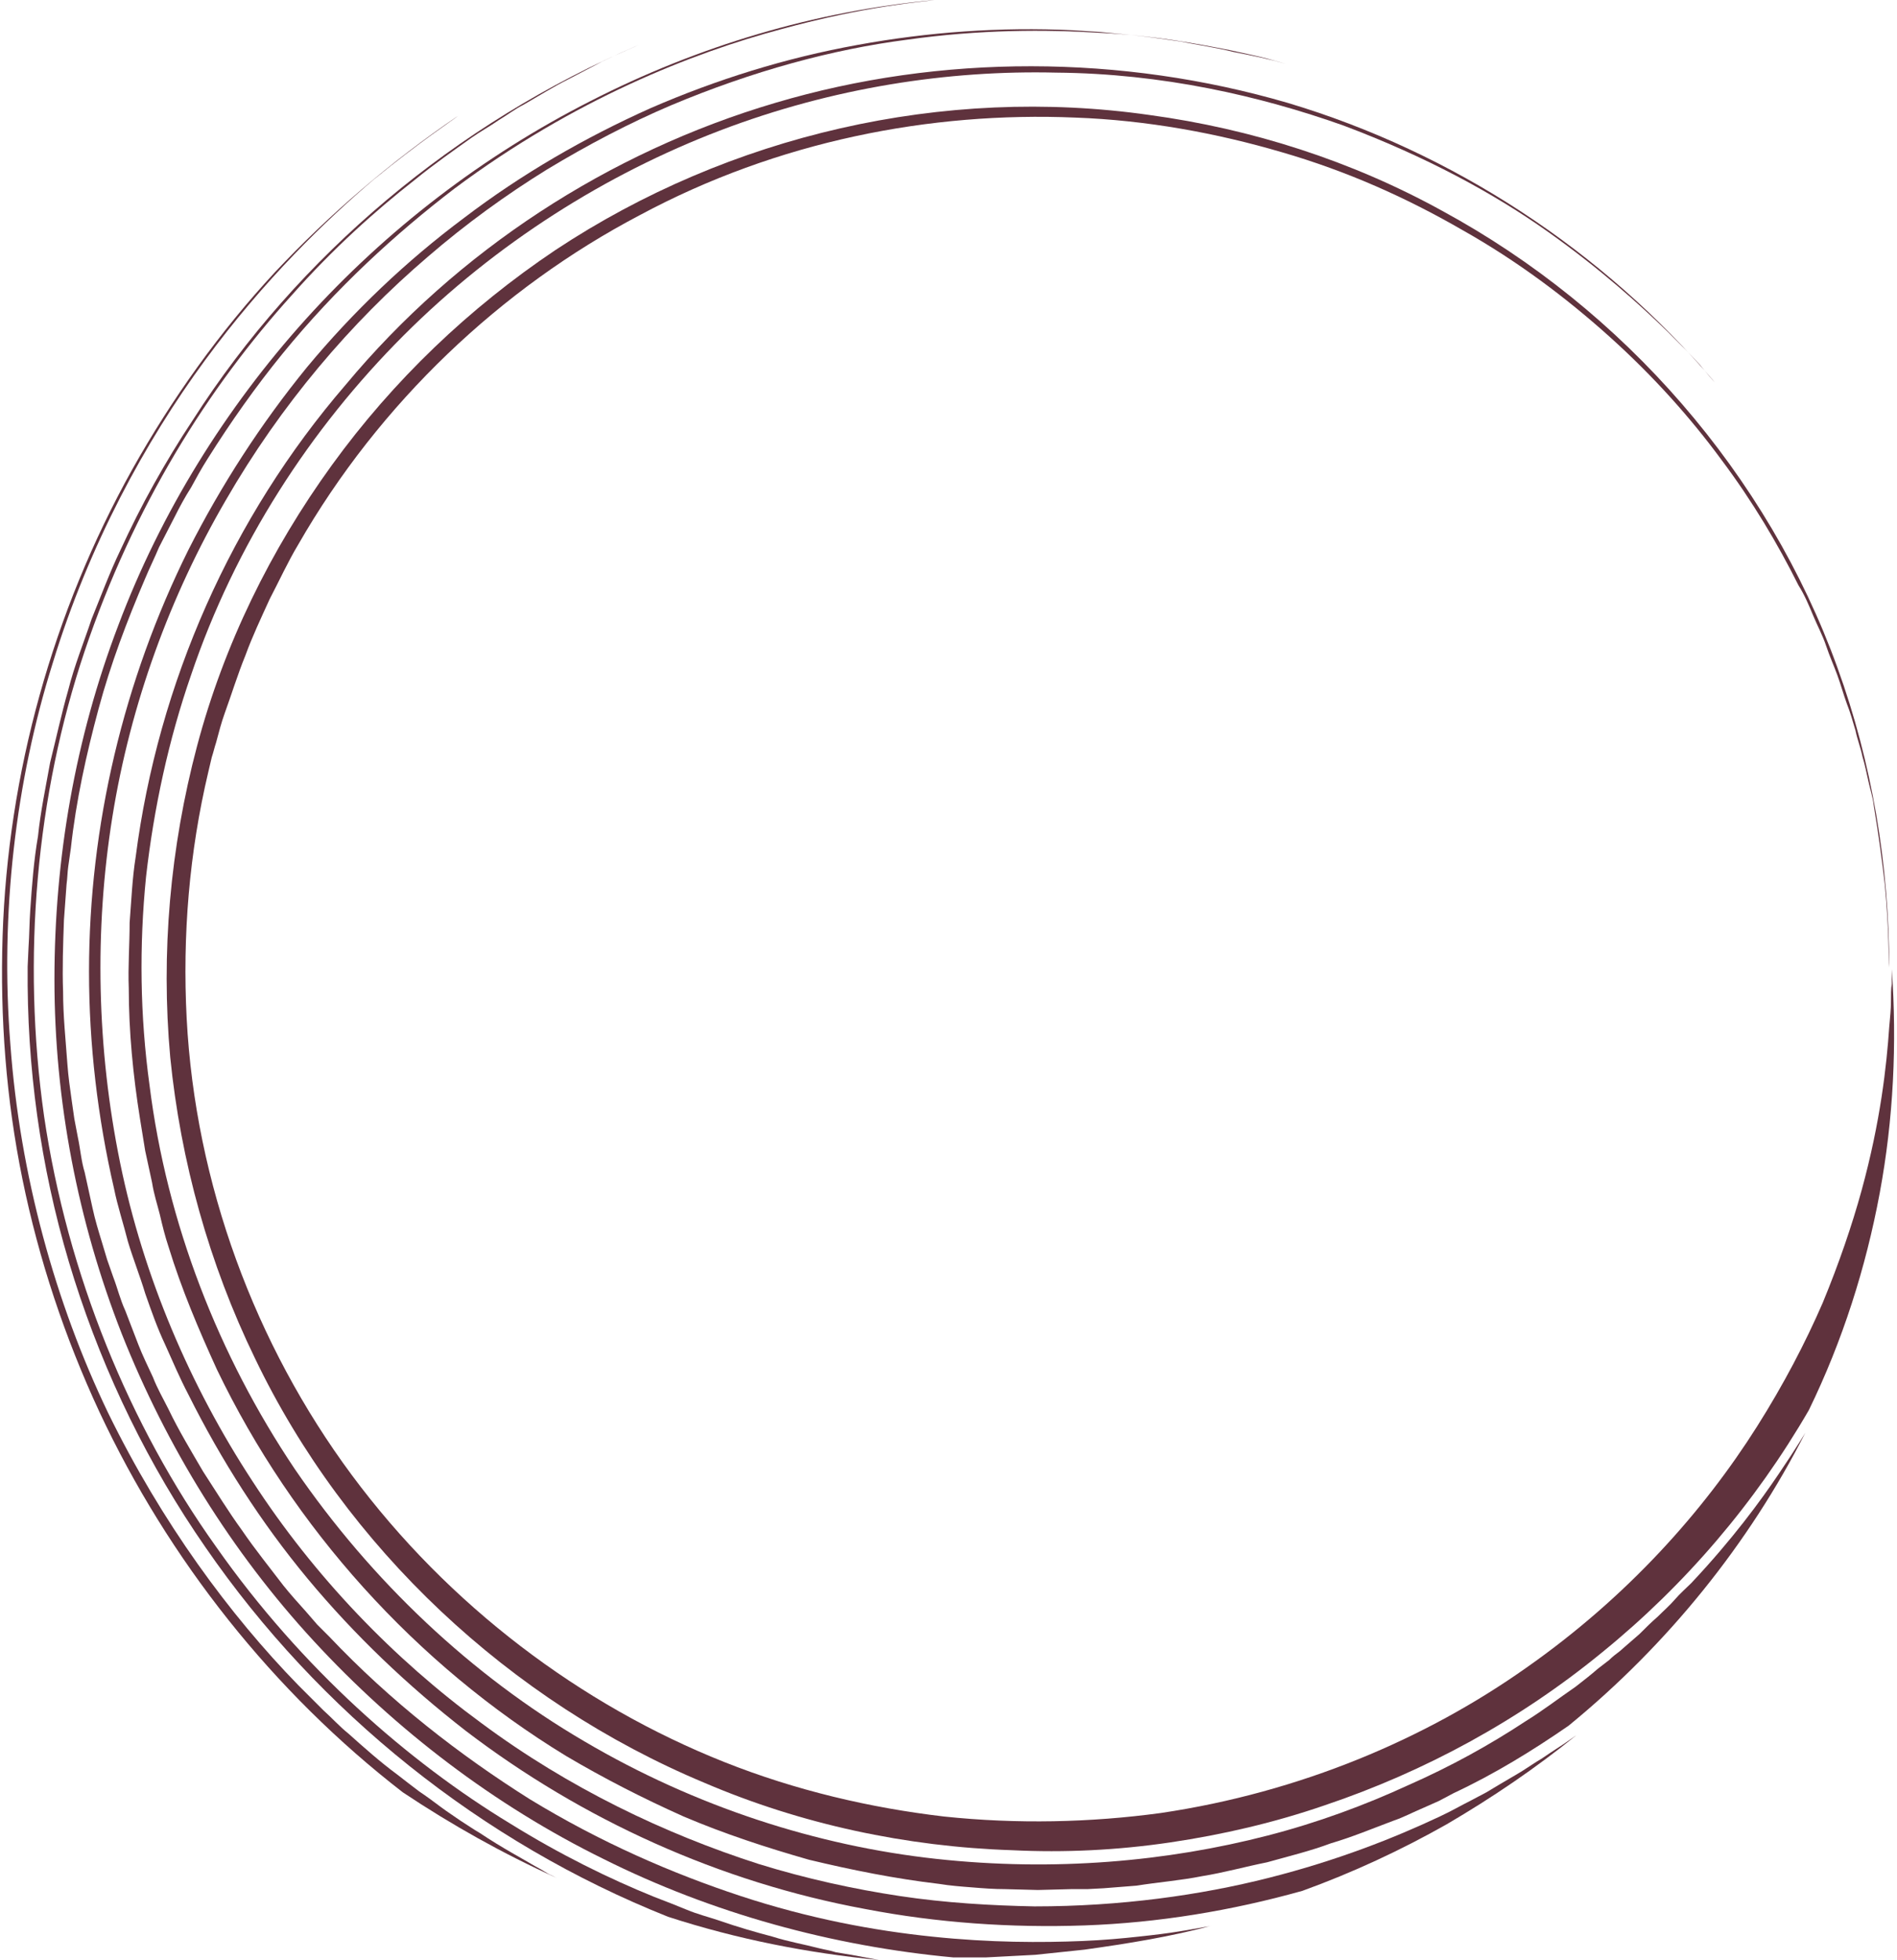 <?xml version="1.0" encoding="UTF-8" standalone="no"?><svg xmlns="http://www.w3.org/2000/svg" xmlns:xlink="http://www.w3.org/1999/xlink" fill="#000000" height="226.7" preserveAspectRatio="xMidYMid meet" version="1" viewBox="-0.2 0.0 219.5 226.7" width="219.5" zoomAndPan="magnify"><g><g><g><g fill="#5f323d" id="change1_1"><path d="M218.4,111.9c-0.1-1,0-4.2-0.5-9.5c-0.3-2.6-0.7-5.7-1.3-9.3c-0.1-0.9-0.4-1.8-0.6-2.7 c-0.2-0.9-0.4-1.9-0.7-2.9c-0.2-1-0.6-2-0.8-3c-0.3-1-0.6-2.1-1-3.1c-0.4-1.1-0.7-2.2-1.1-3.3c-0.4-1.1-0.9-2.2-1.3-3.4 c-0.4-1.2-1-2.3-1.5-3.5c-0.5-1.2-1-2.4-1.7-3.5c-2.4-4.8-5.3-9.7-8.9-14.5c-3.6-4.9-7.9-9.7-12.9-14.2 c-5-4.5-10.7-8.8-17.1-12.4c-6.4-3.7-13.3-6.8-20.9-9c-7.5-2.2-15.6-3.7-23.9-4c-16.7-0.7-34.4,2.7-50.4,11.3 c-16,8.4-30.1,21.7-39.5,38.1c-1.2,2-2.2,4.2-3.3,6.3c-1,2.2-2,4.3-2.8,6.5c-0.9,2.2-1.6,4.5-2.4,6.7c-0.4,1.1-0.7,2.3-1,3.4 c-0.2,0.6-0.3,1.1-0.5,1.7l-0.4,1.7c-2.2,9.3-3,18.9-2.5,28.5c1,19.1,7.9,37.7,19.1,52.8c11.2,15.1,26.5,26.6,43.1,33.2 c8.3,3.3,16.9,5.3,25.4,6.3c8.5,0.9,17,0.7,25.1-0.4c16.2-2.4,30.7-8.6,42.3-16.8c11.7-8.2,20.5-18.1,26.7-27.9 c3.1-4.9,5.6-9.7,7.6-14.3c1.9-4.6,3.4-9,4.5-13c2.2-8,2.9-14.5,3.2-18.9c0.1-1.1,0.2-2.1,0.2-2.9c0-0.8,0-1.6,0.1-2.1 c0-1.1,0-1.7,0-1.7c0.6,8.6,0.2,17.3-1.4,25.9c-1.6,8.6-4.3,17.1-8.2,25.1c-6.2,10.7-14.3,20.2-23.9,28 c-9.5,7.8-20.5,13.8-32.1,17.7c-5.8,2-11.8,3.4-17.9,4.3c-6.1,0.9-12.2,1.2-18.3,0.9c-12.2-0.4-24.4-3-35.6-7.8 c-22.5-9.4-41.5-27.2-52-49.1c-5.3-10.9-8.6-22.8-9.8-34.8c-1.1-12.1,0-24.3,3.1-36c3.1-11.7,8.5-22.7,15.6-32.5 c7.1-9.8,15.9-18.2,25.9-24.9c20.1-13.3,44.9-19,68.7-15.6c11.8,1.6,23.4,5.3,33.9,11.1c10.5,5.7,19.9,13.3,27.7,22.3 c7.8,9,14,19.4,18,30.5C216.4,88.2,218.4,100.1,218.4,111.9z" fill="inherit"/><path d="M198.2,44.2c-0.3-0.3-0.9-1-1.7-2c-0.9-1-2.2-2.3-3.7-3.8c-3.2-3.1-7.7-7.2-13.9-11.6 c-6.2-4.4-14.1-8.7-23.7-12.3c-9.6-3.4-20.9-6-33.2-6.1c-12.4-0.3-25.8,1.7-38.9,6.7c-13.1,5-25.9,13-36.6,23.7 C35.7,49.6,27,63,21.9,78.1c-2.6,7.5-4.3,15.4-5.2,23.3c-0.8,8-0.7,16.1,0.4,24.1c2,16,8,31.3,16.8,44.4 c8.9,13,20.5,23.9,33.5,31.5c12.9,7.6,27,12.1,40.7,13.6c13.7,1.5,26.8,0.3,38.4-2.7c5.8-1.5,11.2-3.5,16.2-5.8 c5-2.2,9.5-4.7,13.6-7.4c2.1-1.3,3.9-2.7,5.8-4c0.9-0.7,1.8-1.4,2.6-2.1c0.4-0.3,0.9-0.7,1.3-1c0.4-0.4,0.8-0.7,1.2-1 c0.8-0.7,1.6-1.4,2.3-2c0.7-0.7,1.4-1.4,2.1-2c0.7-0.7,1.4-1.3,2-2c0.6-0.7,1.3-1.3,1.9-1.9c4.8-5.1,8-9.5,10.1-12.6 c2.1-3.1,3.1-4.8,3.1-4.8c-6.5,12.8-15.9,24.5-27.4,33.9c-4.2,2.9-8.6,5.6-13.3,7.8l-1.7,0.9l-1.8,0.8c-1.2,0.5-2.3,1.1-3.5,1.5 c-2.4,0.9-4.8,1.9-7.2,2.6c-2.4,0.9-4.9,1.5-7.4,2.2c-2.5,0.5-5,1.2-7.5,1.6c-2.5,0.5-5.1,0.7-7.6,1.1c-1.3,0.1-2.6,0.2-3.8,0.3 l-1.9,0.1c-0.6,0-1.3,0-1.9,0l-3.8,0.1l-3.8-0.1c-1.3,0-2.6-0.1-3.8-0.2c-1.3-0.1-2.6-0.2-3.8-0.4c-5.1-0.6-10.1-1.6-15.1-2.8 c-4.9-1.4-9.8-3-14.5-5c-4.7-2.1-9.2-4.4-13.6-7c-17.4-10.6-31.6-26.4-40.4-44.7c-2.1-4.6-4.1-9.3-5.6-14.2 c-0.4-1.2-0.7-2.4-1-3.7c-0.3-1.2-0.7-2.4-0.9-3.7l-0.8-3.7l-0.6-3.7c-0.8-5-1.3-10.1-1.3-15.1c-0.1-2.5,0.1-5.1,0.1-7.6 c0.2-2.5,0.3-5.1,0.7-7.6c2.6-20.1,11.1-39.3,24.3-54.6C52.7,29,70.2,17.6,89.5,11.9c19.2-5.7,40.1-5.6,59.3,0 C167.9,17.6,185.3,29,198.2,44.2z" fill="inherit"/><path d="M148.6,7.4c-0.3-0.1-1-0.3-2.1-0.6c-1.1-0.3-2.6-0.6-4.4-1c-3.6-0.7-8.7-1.7-15-2 c-6.3-0.4-13.9-0.4-22.4,0.8c-8.5,1.1-17.8,3.6-27.3,7.6c-4.7,2-9.5,4.5-14.3,7.4c-4.7,2.9-9.4,6.3-13.8,10.1 c-8.9,7.6-17,17.1-23.4,28.2c-6.4,11-11,23.5-13.1,36.6c-2.1,13.1-1.8,26.8,0.9,40c2.7,13.2,8.1,25.8,15.3,36.8 c7.2,11.1,16.4,20.6,26.5,28c10.1,7.5,21.2,12.8,32.1,16.3c5.5,1.7,11,2.9,16.3,3.7c5.3,0.8,10.6,1.1,15.6,1.2 c10,0,19.2-1.3,27.1-3.3c7.9-2,14.5-4.6,19.8-7.1c1.3-0.6,2.5-1.3,3.7-1.9c0.6-0.3,1.1-0.6,1.7-0.9c0.5-0.3,1-0.6,1.5-0.9 c1-0.6,1.9-1.1,2.7-1.6c0.8-0.5,1.5-1,2.2-1.4c1.3-0.9,2.3-1.5,3-2c0.7-0.5,1-0.7,1-0.7c-4.7,3.8-9.7,7.2-15,10.3 c-5.3,3-10.9,5.6-16.7,7.7c-8.2,2.3-16.7,3.7-25.2,4c-8.5,0.3-17.1-0.3-25.4-1.9c-16.8-3.1-32.7-10.3-46.2-20.6 c-6.7-5.2-12.9-11.1-18.3-17.6c-5.4-6.5-10-13.7-13.8-21.3c-1-1.9-1.8-3.8-2.7-5.8c-0.9-1.9-1.6-3.9-2.3-5.9c-0.6-2-1.4-4-2-6 c-0.5-2-1.2-4.1-1.6-6.1c-1.9-8.2-2.9-16.7-2.9-25.1c0-16.9,4-33.7,11.5-48.8c3.8-7.5,8.4-14.6,13.7-21.1 c5.4-6.5,11.5-12.3,18.2-17.3c6.7-5.1,14-9.3,21.6-12.7C82.7,9.2,90.7,6.7,99,5.2c8.2-1.5,16.6-2.1,24.9-1.7l1.6,0.1l1.6,0.1 l3.1,0.3c2.1,0.2,4.1,0.5,6.2,0.8c2,0.4,4.1,0.7,6.1,1.2C144.5,6.4,146.6,6.8,148.6,7.4z" fill="inherit"/><path d="M107.9,0c-1.1,0.2-7.6,0.6-17.8,3.4C80,6.1,66.2,11.5,52.4,21.8C45.6,27,38.7,33.3,32.5,40.9 c-3.1,3.8-6,7.9-8.7,12.2c-0.7,1.1-1.3,2.2-1.9,3.3c-0.7,1.1-1.3,2.2-1.9,3.4c-0.6,1.2-1.2,2.3-1.8,3.5 c-0.5,1.2-1.1,2.4-1.6,3.6c-2.1,4.9-4,9.9-5.4,15.1c-1.4,5.2-2.6,10.6-3.2,16.1l-0.3,2.1c-0.1,0.7-0.1,1.4-0.2,2.1 c-0.1,1.4-0.2,2.8-0.3,4.1c-0.1,2.8-0.2,5.6-0.1,8.3c0,2.8,0.3,5.6,0.5,8.4c0.1,1.4,0.3,2.8,0.5,4.2c0.1,0.7,0.2,1.4,0.3,2.1 l0.4,2.1c0.3,1.4,0.4,2.8,0.8,4.1l0.9,4.1c0.3,1.4,0.7,2.7,1.1,4c0.2,0.7,0.4,1.3,0.6,2l0.7,2c0.5,1.3,0.8,2.6,1.4,3.9 c0.5,1.3,1,2.6,1.5,3.9c0.5,1.3,1.1,2.5,1.7,3.8c0.5,1.3,1.2,2.5,1.8,3.7c1.2,2.5,2.6,4.8,4,7.2c1.5,2.3,2.9,4.6,4.5,6.8 c1.5,2.2,3.2,4.3,4.8,6.4c0.8,1,1.7,2,2.6,3l1.3,1.5l1.4,1.4C45,196.8,53,203,61.1,208.1c8.2,5,16.5,8.6,24.4,11.2 c7.9,2.6,15.4,4,22.2,4.7c6.7,0.7,12.6,0.7,17.4,0.5c2.4-0.1,4.6-0.3,6.4-0.5c1.9-0.2,3.5-0.4,4.7-0.6c1.3-0.2,2.3-0.4,2.9-0.5 c0.7-0.1,1-0.2,1-0.2c-4.8,1.3-9.8,2.1-14.8,2.8l-3.8,0.4l-1.9,0.2l-1.9,0.1l-3.8,0.2l-3.8,0c-14-1.3-27.9-5.1-40.5-11.4 c-12.6-6.2-24-14.9-33.5-25.2c-9.5-10.3-17-22.4-22.2-35.5c-5.1-13-7.8-27-7.8-41c0-14,2.4-27.9,7.4-41 c4.9-13,12.4-25.1,21.7-35.4c9.3-10.3,20.5-18.9,32.9-25.2C80.6,5.3,94.1,1.3,107.9,0z" fill="inherit"/><path d="M73.7,5.2c-0.4,0.2-1.9,0.8-4.2,1.9c-1.1,0.6-2.5,1.3-4,2.1c-1.6,0.8-3.2,1.8-5.1,2.9 c-1,0.5-1.9,1.2-2.9,1.8c-1,0.7-2.1,1.3-3.1,2c-2.1,1.5-4.4,3.1-6.6,4.9c-4.6,3.6-9.5,8-14.2,13.3c-4.8,5.3-9.4,11.4-13.5,18.3 c-4.1,6.9-7.7,14.6-10.5,22.9c-5.6,16.6-7.3,35.5-4.7,53.8c2.7,18.3,9.9,35.8,19.9,49.8c9.9,14.1,22.3,24.9,34,32 c5.8,3.6,11.5,6.4,16.7,8.5c1.3,0.5,2.6,1,3.8,1.5c1.2,0.5,2.4,0.8,3.6,1.2c2.3,0.8,4.4,1.4,6.3,1.9c1.9,0.6,3.7,0.9,5.2,1.3 c0.8,0.2,1.5,0.3,2.1,0.5c0.6,0.1,1.2,0.2,1.8,0.3c2.1,0.4,3.2,0.6,3.2,0.6c-8.2-0.8-16.4-2.4-24.4-5 c-21.6-8.6-40.4-23.7-53.5-42.7c-6.6-9.5-11.7-20-15.2-31c-3.5-11-5.3-22.5-5.4-34l0-2.2l0.1-2.2c0.1-1.4,0.1-2.9,0.2-4.3 c0.2-2.9,0.4-5.7,0.9-8.6c0.3-2.9,0.9-5.7,1.4-8.5c0.7-2.8,1.3-5.6,2.1-8.4c0.7-2.8,1.8-5.5,2.7-8.2c1.1-2.7,2.1-5.4,3.3-7.9 c1.2-2.6,2.5-5.2,3.9-7.7c1.4-2.5,2.9-5,4.5-7.4C34.3,29.5,52.6,14.2,73.7,5.2z" fill="inherit"/><path d="M52.8,13.4c-0.6,0.5-4.3,2.9-9.8,7.4c-5.4,4.6-12.6,11.5-19.5,20.9c-6.9,9.4-13.4,21.3-17.6,35 c-4.3,13.7-6.1,29-4.9,44.1c1.1,15.1,5.2,29.9,11.3,42.6c6.2,12.7,14.1,23.4,22,31.5c1,1,2,2,2.9,2.9c1,0.9,1.9,1.9,2.9,2.7 c1.9,1.7,3.7,3.3,5.6,4.7c0.9,0.7,1.8,1.4,2.6,2c0.9,0.6,1.7,1.2,2.5,1.8c0.8,0.6,1.6,1.1,2.3,1.6c0.8,0.5,1.5,1,2.2,1.4 c2.7,1.8,5,3,6.5,3.9c0.8,0.4,1.3,0.8,1.8,1c0.4,0.2,0.6,0.3,0.6,0.3c-6.2-2.8-12.1-6.1-17.8-9.9c-15-11.6-27.1-26.9-35.1-44 c-4-8.6-7-17.6-8.9-26.9c-1.9-9.3-2.6-18.7-2.3-28.1c0.6-18.8,5.8-37.5,15-54c4.6-8.2,10.1-15.9,16.5-22.8 C37.9,24.8,45,18.7,52.8,13.4z" fill="inherit"/></g></g></g></g></svg>